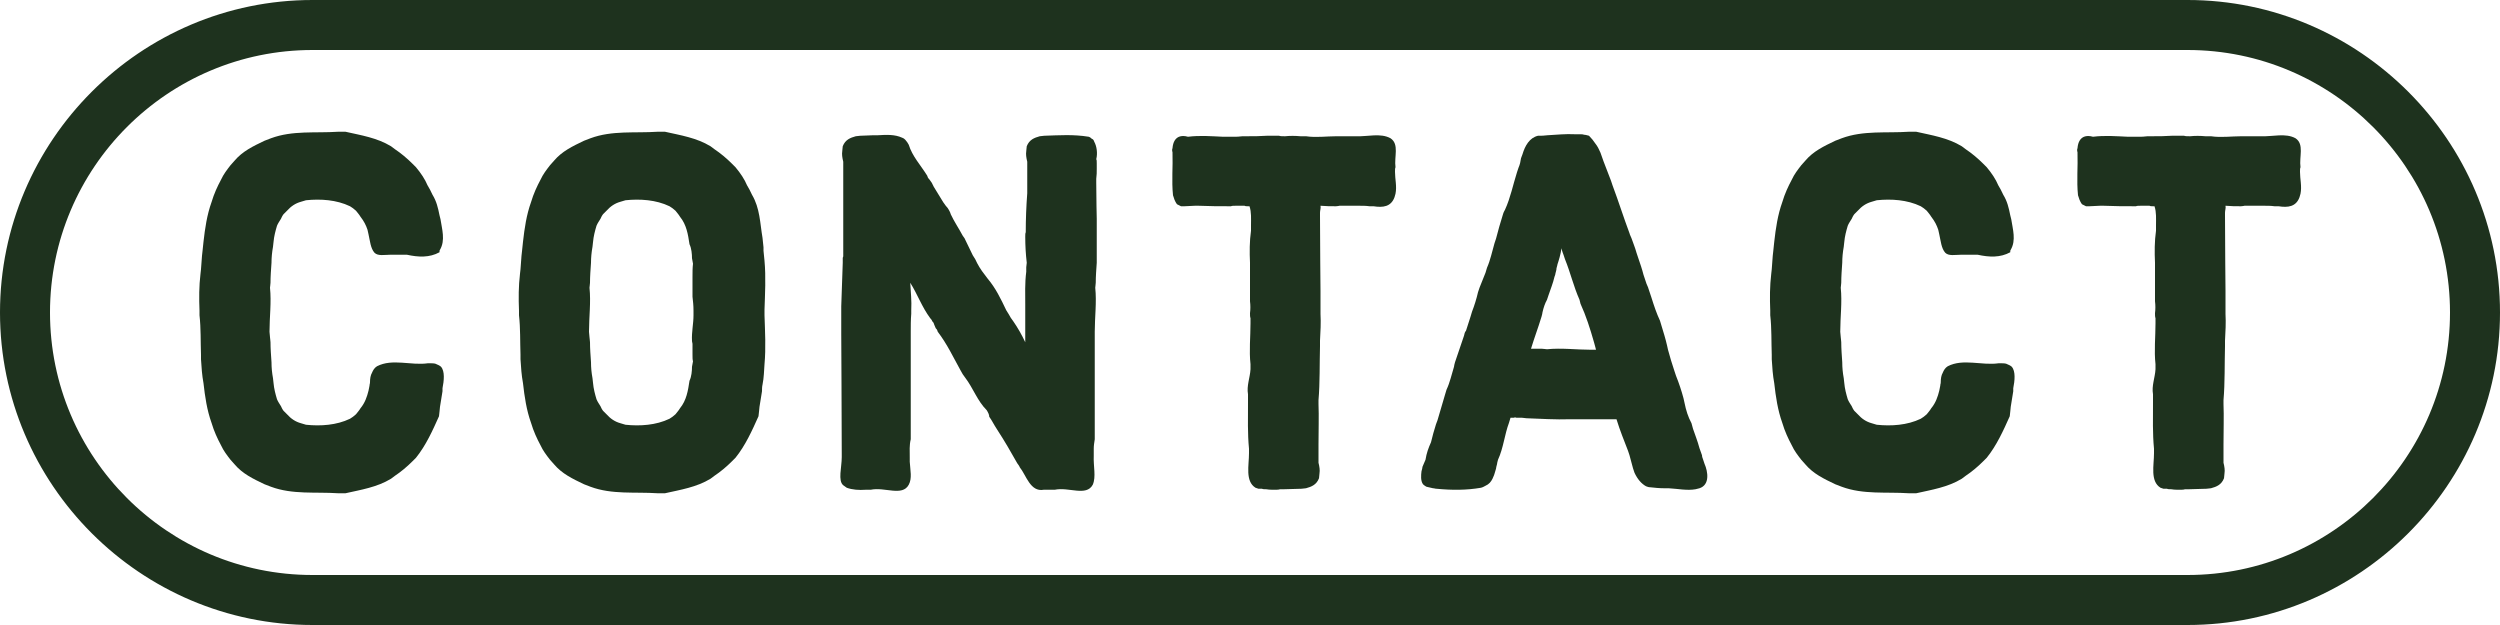 <?xml version="1.0" encoding="UTF-8"?>
<svg id="_レイヤー_2" data-name="レイヤー 2" xmlns="http://www.w3.org/2000/svg" viewBox="0 0 100 25">
  <defs>
    <style>
      .cls-1 {
        fill: #1e321e;
      }
    </style>
  </defs>
  <g id="_レイヤー_1-2" data-name="レイヤー 1">
    <g>
      <path class="cls-1" d="M87.5,2c5.79,0,10.5,4.71,10.5,10.5s-4.71,10.5-10.5,10.5H12.5c-5.79,0-10.5-4.71-10.5-10.5S6.71,2,12.5,2h75M87.5,0H12.5C5.62,0,0,5.62,0,12.5s5.62,12.5,12.5,12.5h75c6.88,0,12.5-5.62,12.5-12.5S94.38,0,87.5,0h0Z"/>
      <g>
        <path class="cls-1" d="M17.7,15.53v.12l-.1.62c0,.06-.02.14-.02.2s-.02.12-.02.18c-.26.58-.52,1.16-.92,1.66l-.14.14c-.22.22-.46.42-.7.58l-.16.12c-.56.34-1.2.44-1.82.58h-.3c-.9-.06-1.82.06-2.68-.26l-.26-.1c-.46-.22-.88-.42-1.2-.8l-.16-.18c-.14-.18-.28-.36-.38-.58-.14-.26-.28-.56-.38-.9-.18-.5-.26-1.04-.32-1.58-.06-.32-.08-.64-.1-.96v-.18c-.02-.54,0-1.04-.06-1.58v-.18c-.02-.5-.02-.98.04-1.48,0-.06.02-.12.02-.18l.04-.54c0-.06.02-.12.02-.18l.04-.38c.06-.54.14-1.08.32-1.58.1-.34.24-.64.38-.9.1-.22.24-.4.38-.58l.16-.18c.32-.38.74-.58,1.2-.8l.26-.1c.86-.32,1.78-.2,2.68-.26h.3c.62.14,1.26.24,1.82.58l.16.12c.24.16.48.36.7.58l.14.14c.2.24.36.48.46.72.06.1.14.24.2.38.16.26.22.52.28.82l.04.16c.06.4.2.84-.02,1.22-.02.02-.02.06-.02.1-.4.22-.84.2-1.3.1h-.68c-.22,0-.48.06-.62-.08-.16-.18-.18-.48-.24-.74l-.04-.18c-.06-.18-.14-.34-.28-.52-.06-.1-.12-.16-.18-.24l-.12-.1-.12-.08c-.54-.26-1.18-.3-1.76-.24l-.2.06c-.22.06-.4.18-.56.36l-.14.14c-.06.08-.08.14-.1.18-.06.1-.12.18-.16.28-.06.2-.12.42-.14.66,0,.06-.02.12-.02.18-.04.22-.06.44-.06.64-.02.3-.04.54-.04.8,0,.08-.02.14-.02.2.06.58-.02,1.18-.02,1.76,0,.08.02.14.02.22,0,.06.02.12.02.2,0,.26.02.5.04.8,0,.22.02.42.06.64,0,.06.02.12.02.18.02.24.08.46.14.66.04.1.1.18.16.28.02.04.04.1.1.18l.14.14c.16.18.34.3.56.36l.2.06c.58.06,1.22.02,1.76-.24l.12-.08.12-.1c.06-.08.12-.14.18-.24.18-.22.26-.46.32-.7l.04-.2c0-.06.02-.08.02-.14,0-.14.02-.28.08-.38.04-.1.1-.2.2-.26.62-.32,1.36-.02,2.04-.12.14,0,.24,0,.3.02.1.04.18.08.22.12.16.18.12.56.06.86Z"/>
        <path class="cls-1" d="M30.58,12.61c.02.64.06,1.3,0,1.96-.02.26-.02.52-.08.82-.02.08-.02.18-.02.26l-.1.62c0,.06-.02.14-.02.2s-.02.12-.02.18c-.26.58-.52,1.16-.92,1.66l-.14.14c-.22.22-.46.42-.7.58l-.16.12c-.56.34-1.2.44-1.82.58h-.3c-.9-.06-1.82.06-2.68-.26l-.26-.1c-.46-.22-.88-.42-1.2-.8l-.16-.18c-.14-.18-.28-.36-.38-.58-.14-.26-.28-.56-.38-.9-.18-.5-.26-1.04-.32-1.58-.06-.32-.08-.64-.1-.96v-.18c-.02-.54,0-1.04-.06-1.58v-.18c-.02-.5-.02-.98.04-1.48,0-.06.02-.12.02-.18l.04-.54c0-.06.02-.12.02-.18l.04-.38c.06-.54.14-1.08.32-1.58.1-.34.24-.64.38-.9.1-.22.24-.4.38-.58l.16-.18c.32-.38.74-.58,1.2-.8l.26-.1c.86-.32,1.78-.2,2.68-.26h.3c.62.14,1.26.24,1.82.58l.16.12c.24.16.48.36.7.58l.14.14c.2.24.36.48.46.72.06.1.14.24.2.38.32.54.32,1.14.42,1.72l.04.38v.14l.04.4c.06.66.02,1.32,0,1.96v.22ZM27.68,13.63c-.02-.34.06-.68.06-1.02v-.18c0-.22-.02-.38-.04-.56v-.8c0-.18,0-.36.02-.52l-.04-.22c0-.16-.02-.4-.1-.56-.06-.4-.12-.78-.38-1.1-.06-.1-.12-.16-.18-.24l-.12-.1-.12-.08c-.54-.26-1.18-.3-1.76-.24l-.2.06c-.22.06-.4.18-.56.36l-.14.14c-.06.08-.08.14-.1.18-.06.1-.12.18-.16.28-.06.2-.12.42-.14.66,0,.06-.02.12-.02.18-.04.22-.06.44-.06.64-.02.3-.04.54-.04.8,0,.08-.02.14-.02.2.06.58-.02,1.18-.02,1.76,0,.08.02.14.02.22,0,.06.02.12.02.2,0,.26.02.5.04.8,0,.22.02.42.06.64,0,.06.02.12.02.18.02.24.08.46.14.66.04.1.1.18.16.28.02.04.04.1.1.18l.14.14c.16.18.34.3.56.36l.2.06c.58.06,1.22.02,1.76-.24l.12-.08.12-.1c.06-.08.12-.14.18-.24.26-.32.32-.7.38-1.1.08-.16.1-.4.1-.56l.04-.22c-.02-.06-.02-.14-.02-.26v-.42c0-.06-.02-.08-.02-.14Z"/>
        <path class="cls-1" d="M43.87,6.75c0,.14,0,.26-.02.4v.16c0,.7.02,1.34.02,1.44v1.76c-.02.3-.04.54-.04.8,0,.08-.02.14-.02.2.06.58-.02,1.18-.02,1.76v4.3c-.02.14-.04.24-.04.38v.28c-.02.42.1.84-.04,1.16-.26.48-.96.08-1.52.2h-.44c-.54.1-.7-.58-.96-.9-.02-.06-.06-.1-.1-.16-.26-.46-.5-.88-.8-1.34l-.1-.16-.14-.24-.08-.12c0-.08-.04-.16-.1-.26-.38-.38-.54-.88-.86-1.3l-.1-.14-.08-.14c-.3-.54-.54-1.06-.92-1.56-.02-.06-.02-.08-.08-.14l-.06-.14c-.02-.06-.02-.08-.08-.14-.02-.06-.06-.1-.08-.12-.34-.46-.5-.94-.8-1.42.02.38.06.72.04,1.1v.14c-.02.24-.02.48-.02.72v4.3c-.06.24-.04.48-.04.72v.18c.02.34.1.66-.04.92-.26.48-.96.08-1.52.2h-.2c-.28.02-.54,0-.76-.08l-.14-.1c-.22-.18-.06-.72-.06-1.12v-.14c0-1.68-.02-4.22-.02-4.8v-1.1l.06-1.74v-.2s.02-.04.02-.06v-3.78c-.04-.16-.06-.3-.04-.42,0-.08.02-.14.02-.2.1-.26.3-.34.52-.4.06,0,.12-.02.18-.02.18,0,.36-.02.52-.02h.18c.34-.02.68-.04.98.1.06.02.1.06.12.08l.08.1.06.1c.14.46.48.82.74,1.24.02.06.02.08.08.14l.1.14.08.16.38.62.1.14c.06.06.1.12.12.16s.06.1.08.18c.14.3.32.56.48.86.04.06.08.1.1.16l.3.62.1.16c.1.22.22.42.38.62l.12.16c.32.38.52.8.74,1.26l.1.16.08.14.1.14c.18.26.34.54.48.84v-1.46c0-.46-.02-.9.04-1.36v-.18c0-.06.02-.12.02-.18-.04-.34-.06-.68-.06-1.04,0-.08,0-.14.02-.18,0-.52.02-1.04.06-1.56v-1.26c-.04-.16-.06-.3-.04-.42,0-.08.02-.14.02-.2.1-.26.3-.34.52-.4.06,0,.12-.02.18-.02.62-.02,1.16-.06,1.78.04.06.02.1.06.12.08.06.02.08.06.1.12.1.18.14.46.08.7.02.02.02.08.02.16v.22Z"/>
        <path class="cls-1" d="M55.82,7.75s-.02.08-.04.14c-.14.38-.46.42-.84.36h-.16c-.14-.02-.28-.02-.42-.02h-.78s-.08.02-.14.02c-.22,0-.38,0-.62-.02.02.1-.02.18-.02.28v.12c0,1.32.02,2.6.02,3v.92c.02.38,0,.7-.02,1.08v.22c-.02.72,0,1.44-.06,2.16v.14c.02.5,0,1.08,0,1.64v.72c.04.16.06.3.04.42,0,.08-.02.14-.02.2-.1.26-.3.34-.52.4-.06,0-.12.02-.18.02-.24,0-.46.02-.7.02h-.16c-.06.02-.12.02-.22.02s-.22,0-.32-.02c-.08,0-.14,0-.18-.02h-.14l-.12-.04c-.42-.26-.26-.9-.26-1.38v-.18c-.06-.62-.04-1.22-.04-1.84v-.34c-.06-.34.08-.66.1-1v-.2c-.06-.54,0-1.1,0-1.64v-.2c-.02-.06-.02-.12-.02-.2.02-.16.02-.32,0-.48v-1.54c-.02-.42-.02-.86.04-1.28v-.22c0-.26.02-.52-.06-.76h-.06c-.06,0-.1,0-.14-.02h-.34c-.1,0-.16,0-.2.02-.5,0-.8,0-1.3-.02h-.14c-.14,0-.28.02-.42.02h-.14l-.16-.08c-.06-.08-.08-.14-.1-.18l-.06-.18c-.06-.58,0-1.14-.02-1.72-.02-.06-.02-.12,0-.16.02-.26.12-.4.26-.46.1-.04.22-.04.36,0,.48-.06.94-.02,1.4,0h.4c.14,0,.24,0,.38-.02h.16c.3,0,.52,0,.82-.02h.48c.06.02.14.02.24.02.2-.02.4-.02.62,0h.22c.4.06.82,0,1.22,0h.78c.46.02.98-.14,1.38.08.36.24.14.74.2,1.16-.02.04-.02.1-.02.18,0,.3.08.58.02.88Z"/>
        <path class="cls-1" d="M67.82,19.57c-.34.06-.7-.02-1.08-.04h-.18c-.18,0-.38-.02-.56-.04-.06,0-.1-.02-.16-.04-.18-.1-.34-.28-.46-.54l-.06-.18-.14-.52-.06-.18c-.16-.42-.32-.8-.46-1.26h-1.86c-.58.02-1.16-.02-1.74-.04-.06,0-.12-.02-.18-.02h-.2s-.06,0-.08-.02c-.02.02-.04.02-.06.02h-.12l-.06.2c-.18.48-.22,1-.44,1.48-.02.08-.04.14-.04.18-.02.08-.04.14-.04.18l-.06.2c-.02.08-.06.14-.08.2-.06.12-.14.22-.28.28-.04.02-.1.06-.18.08-.58.1-1.16.1-1.78.04-.06,0-.08-.02-.14-.02l-.26-.06s-.08-.04-.14-.1c-.1-.14-.08-.36-.06-.52.02-.08.04-.14.04-.18l.12-.28c.04-.26.12-.48.22-.7.06-.24.12-.48.2-.72l.06-.16.3-1.02.06-.2c.14-.3.2-.6.3-.92,0-.04.02-.1.04-.18l.36-1.06c.02-.06.02-.14.08-.2l.18-.56.06-.2c.1-.26.18-.52.24-.78l.06-.18.24-.6.06-.2c.14-.32.2-.64.3-.98l.06-.18c.08-.32.18-.66.28-.98.02-.08.06-.14.08-.18.22-.48.32-1,.48-1.5l.06-.18c.06-.14.08-.24.1-.38l.06-.16c.1-.34.28-.66.62-.74.14,0,.24,0,.38-.02.38-.02.72-.06,1.1-.04h.18c.08,0,.14,0,.18.02.06,0,.12.02.2.04.1.1.18.2.26.32.08.1.14.22.2.36l.12.34.3.78.06.18c.24.64.44,1.28.68,1.92.02.08.06.14.08.2.06.18.14.36.2.58l.06.18c.08.24.16.46.22.7l.12.36c.02.06.06.12.08.2l.12.36c.1.32.2.62.34.92l.06.2c.08.26.16.52.22.78l.04.18c.08.3.16.56.26.86l.06.18c.12.3.22.6.3.9l.04.18c.06.3.14.56.28.82l.06.22c.08.24.18.48.26.78l.1.28c0,.06.02.1.04.16l.06.18c.14.32.22.84-.2.98l-.16.04ZM63.64,13.99h.2l-.02-.08-.06-.22c-.16-.56-.32-1.06-.54-1.54l-.04-.16c-.24-.54-.36-1.08-.58-1.62l-.06-.18c-.02-.06-.06-.14-.08-.26-.04.26-.1.46-.16.64,0,.02-.02.08-.04.16,0,.06-.02.12-.04.2,0,.04-.02.08-.04.14-.06.26-.16.5-.24.74l-.06.18c-.08.14-.14.32-.18.5,0,.04-.02.1-.04.18-.14.46-.28.82-.42,1.28h.44c.08,0,.14.02.2.02.58-.06,1.18.02,1.76.02Z"/>
        <path class="cls-1" d="M80.53,15.53v.12l-.1.62c0,.06-.02.14-.02.2s-.02.12-.02.18c-.26.58-.52,1.16-.92,1.66l-.14.14c-.22.22-.46.42-.7.58l-.16.12c-.56.34-1.2.44-1.82.58h-.3c-.9-.06-1.82.06-2.68-.26l-.26-.1c-.46-.22-.88-.42-1.2-.8l-.16-.18c-.14-.18-.28-.36-.38-.58-.14-.26-.28-.56-.38-.9-.18-.5-.26-1.04-.32-1.58-.06-.32-.08-.64-.1-.96v-.18c-.02-.54,0-1.04-.06-1.58v-.18c-.02-.5-.02-.98.04-1.48,0-.06.02-.12.02-.18l.04-.54c0-.06.02-.12.02-.18l.04-.38c.06-.54.14-1.08.32-1.58.1-.34.24-.64.38-.9.1-.22.24-.4.38-.58l.16-.18c.32-.38.74-.58,1.2-.8l.26-.1c.86-.32,1.78-.2,2.68-.26h.3c.62.14,1.26.24,1.82.58l.16.12c.24.16.48.36.7.58l.14.14c.2.24.36.48.46.72.06.1.14.24.2.38.16.26.22.52.28.82l.04.16c.06.4.2.84-.02,1.22-.02.02-.02.06-.02.1-.4.22-.84.2-1.3.1h-.68c-.22,0-.48.06-.62-.08-.16-.18-.18-.48-.24-.74l-.04-.18c-.06-.18-.14-.34-.28-.52-.06-.1-.12-.16-.18-.24l-.12-.1-.12-.08c-.54-.26-1.18-.3-1.76-.24l-.2.06c-.22.06-.4.18-.56.36l-.14.14c-.06.08-.08.14-.1.18-.06.1-.12.18-.16.28-.06.2-.12.42-.14.66,0,.06-.02.12-.02.18-.04.22-.06.44-.06.64-.02.3-.04.54-.04.8,0,.08-.02.14-.02.2.06.58-.02,1.18-.02,1.76,0,.08.02.14.02.22,0,.06.02.12.02.2,0,.26.02.5.04.8,0,.22.02.42.06.64,0,.06.02.12.02.18.02.24.08.46.14.66.04.1.1.18.16.28.02.04.04.1.1.18l.14.14c.16.18.34.3.56.36l.2.06c.58.06,1.22.02,1.76-.24l.12-.08.12-.1c.06-.08.12-.14.18-.24.18-.22.26-.46.32-.7l.04-.2c0-.06.02-.08.02-.14,0-.14.02-.28.08-.38.04-.1.1-.2.2-.26.62-.32,1.36-.02,2.04-.12.14,0,.24,0,.3.02.1.04.18.08.22.12.16.18.12.56.06.86Z"/>
        <path class="cls-1" d="M92.02,7.75s-.02.08-.04.14c-.14.38-.46.42-.84.36h-.16c-.14-.02-.28-.02-.42-.02h-.78s-.08.02-.14.02c-.22,0-.38,0-.62-.02.02.1-.02.18-.02.28v.12c0,1.32.02,2.6.02,3v.92c.02.38,0,.7-.02,1.08v.22c-.02.72,0,1.44-.06,2.16v.14c.02.5,0,1.08,0,1.64v.72c.04.16.06.3.04.42,0,.08-.02.14-.02.2-.1.26-.3.34-.52.4-.06,0-.12.02-.18.02-.24,0-.46.02-.7.02h-.16c-.06.02-.12.02-.22.02s-.22,0-.32-.02c-.08,0-.14,0-.18-.02h-.14l-.12-.04c-.42-.26-.26-.9-.26-1.38v-.18c-.06-.62-.04-1.22-.04-1.84v-.34c-.06-.34.08-.66.1-1v-.2c-.06-.54,0-1.1,0-1.64v-.2c-.02-.06-.02-.12-.02-.2.02-.16.02-.32,0-.48v-1.54c-.02-.42-.02-.86.04-1.28v-.22c0-.26.02-.52-.06-.76h-.06c-.06,0-.1,0-.14-.02h-.34c-.1,0-.16,0-.2.02-.5,0-.8,0-1.3-.02h-.14c-.14,0-.28.02-.42.02h-.14l-.16-.08c-.06-.08-.08-.14-.1-.18l-.06-.18c-.06-.58,0-1.14-.02-1.72-.02-.06-.02-.12,0-.16.02-.26.12-.4.26-.46.1-.04.22-.04.36,0,.48-.06.94-.02,1.4,0h.4c.14,0,.24,0,.38-.02h.16c.3,0,.52,0,.82-.02h.48c.06.02.14.02.24.02.2-.02.4-.02.62,0h.22c.4.06.82,0,1.22,0h.78c.46.02.98-.14,1.38.08.36.24.14.74.2,1.16-.02.04-.02.1-.02.18,0,.3.08.58.02.88Z"/>
      </g>
    </g>
  </g>
</svg>